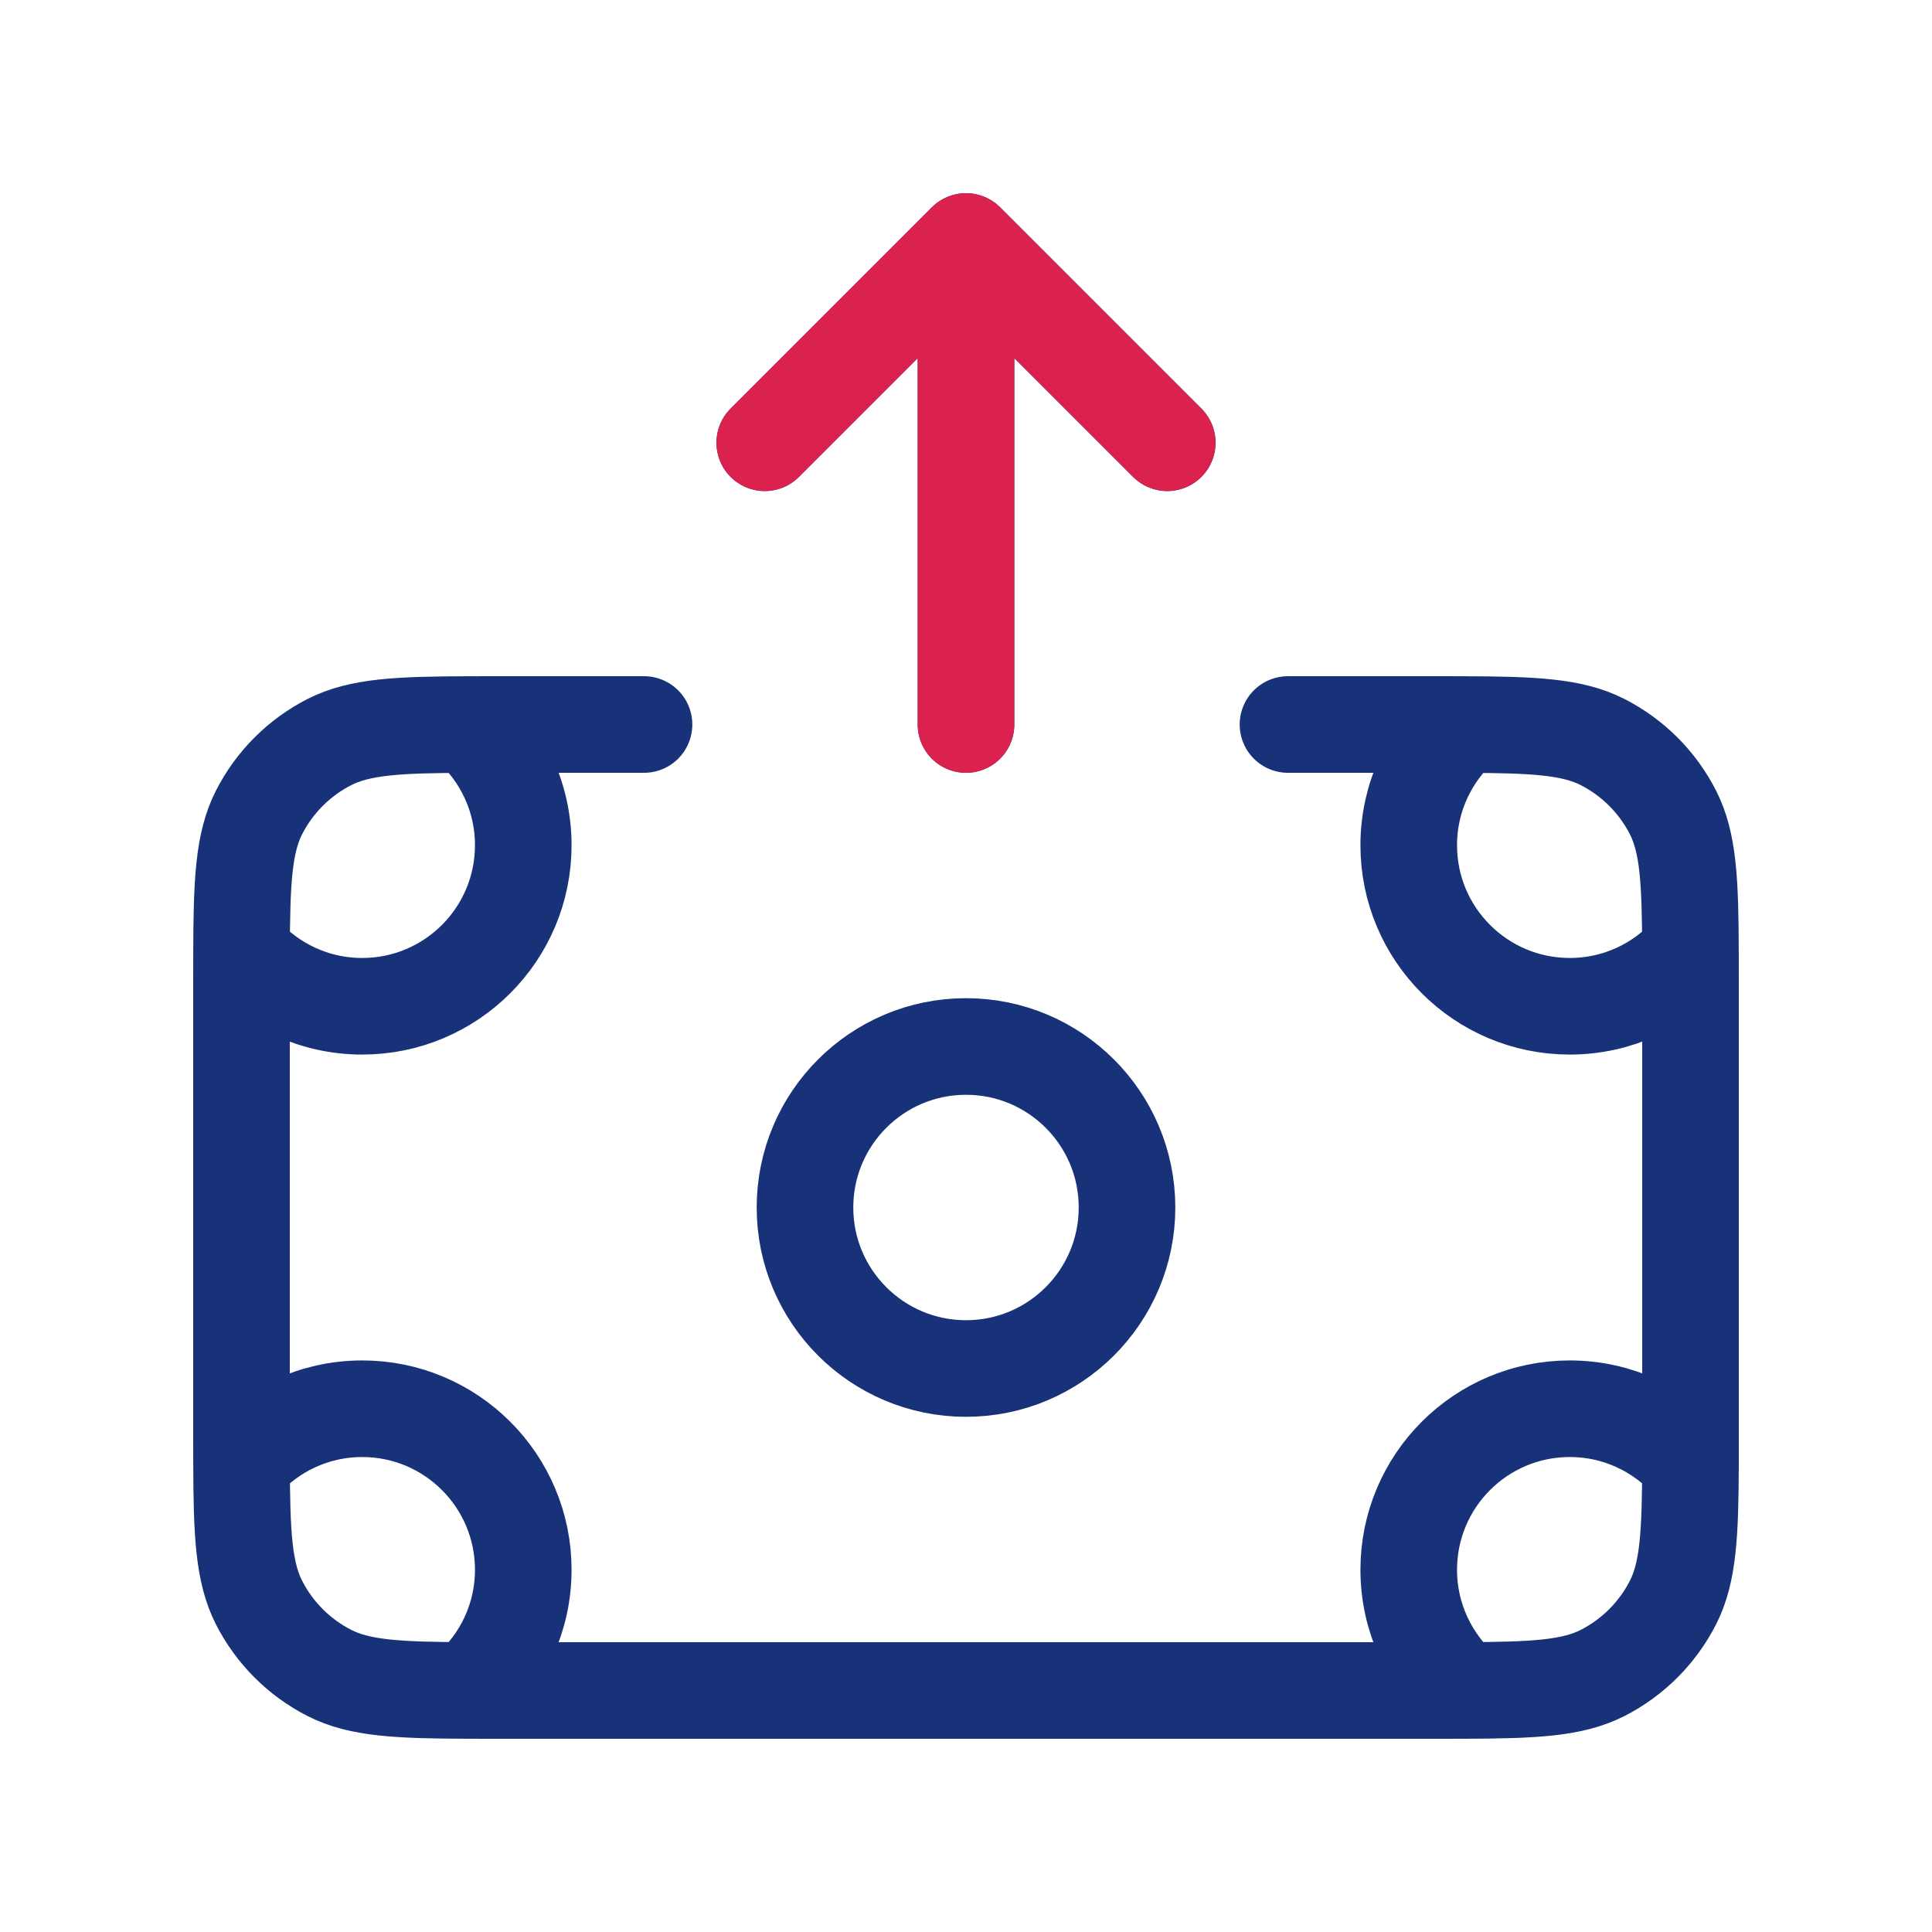<svg width="50" height="50" viewBox="0 0 50 50" fill="none" xmlns="http://www.w3.org/2000/svg">
<path d="M25 6.25V18.75M25 6.25L19.792 11.458M25 6.25L30.208 11.458M12.132 18.751C12.996 19.514 13.542 20.631 13.542 21.875C13.542 24.176 11.676 26.042 9.375 26.042C8.131 26.042 7.014 25.497 6.251 24.632M12.132 18.751C12.378 18.75 12.639 18.75 12.917 18.75H16.667M12.132 18.751C10.309 18.756 9.31 18.804 8.525 19.204C7.741 19.604 7.104 20.241 6.704 21.025C6.304 21.81 6.256 22.809 6.251 24.632M6.251 24.632C6.25 24.878 6.25 25.139 6.25 25.417V37.083C6.25 37.361 6.25 37.622 6.251 37.868M6.251 37.868C7.014 37.004 8.131 36.458 9.375 36.458C11.676 36.458 13.542 38.324 13.542 40.625C13.542 41.869 12.996 42.986 12.132 43.749M6.251 37.868C6.256 39.691 6.304 40.69 6.704 41.475C7.104 42.259 7.741 42.896 8.525 43.296C9.31 43.696 10.309 43.744 12.132 43.749M12.132 43.749C12.378 43.75 12.639 43.75 12.917 43.75H37.083C37.361 43.75 37.622 43.75 37.868 43.749M43.75 37.869C42.986 37.004 41.87 36.458 40.625 36.458C38.324 36.458 36.458 38.324 36.458 40.625C36.458 41.869 37.004 42.986 37.868 43.749M43.75 37.869C43.751 37.623 43.75 37.361 43.75 37.083V25.417C43.75 25.139 43.75 24.878 43.749 24.632M43.75 37.869C43.744 39.691 43.696 40.69 43.296 41.475C42.896 42.259 42.259 42.896 41.475 43.296C40.69 43.696 39.691 43.744 37.868 43.749M43.749 24.632C42.986 25.497 41.869 26.042 40.625 26.042C38.324 26.042 36.458 24.176 36.458 21.875C36.458 20.631 37.004 19.514 37.868 18.751M43.749 24.632C43.744 22.809 43.696 21.81 43.296 21.025C42.896 20.241 42.259 19.604 41.475 19.204C40.69 18.804 39.691 18.756 37.868 18.751M37.868 18.751C37.622 18.75 37.361 18.75 37.083 18.75H33.333M29.167 31.25C29.167 33.551 27.301 35.417 25 35.417C22.699 35.417 20.833 33.551 20.833 31.25C20.833 28.949 22.699 27.083 25 27.083C27.301 27.083 29.167 28.949 29.167 31.25Z" stroke="#173278" stroke-width="2.5" stroke-linecap="round" stroke-linejoin="round"/>
<path d="M25 6.25V18.75M25 6.25L19.792 11.458M25 6.25L30.208 11.458" stroke="#DB214E" stroke-width="2.5" stroke-linecap="round" stroke-linejoin="round"/>
</svg>
